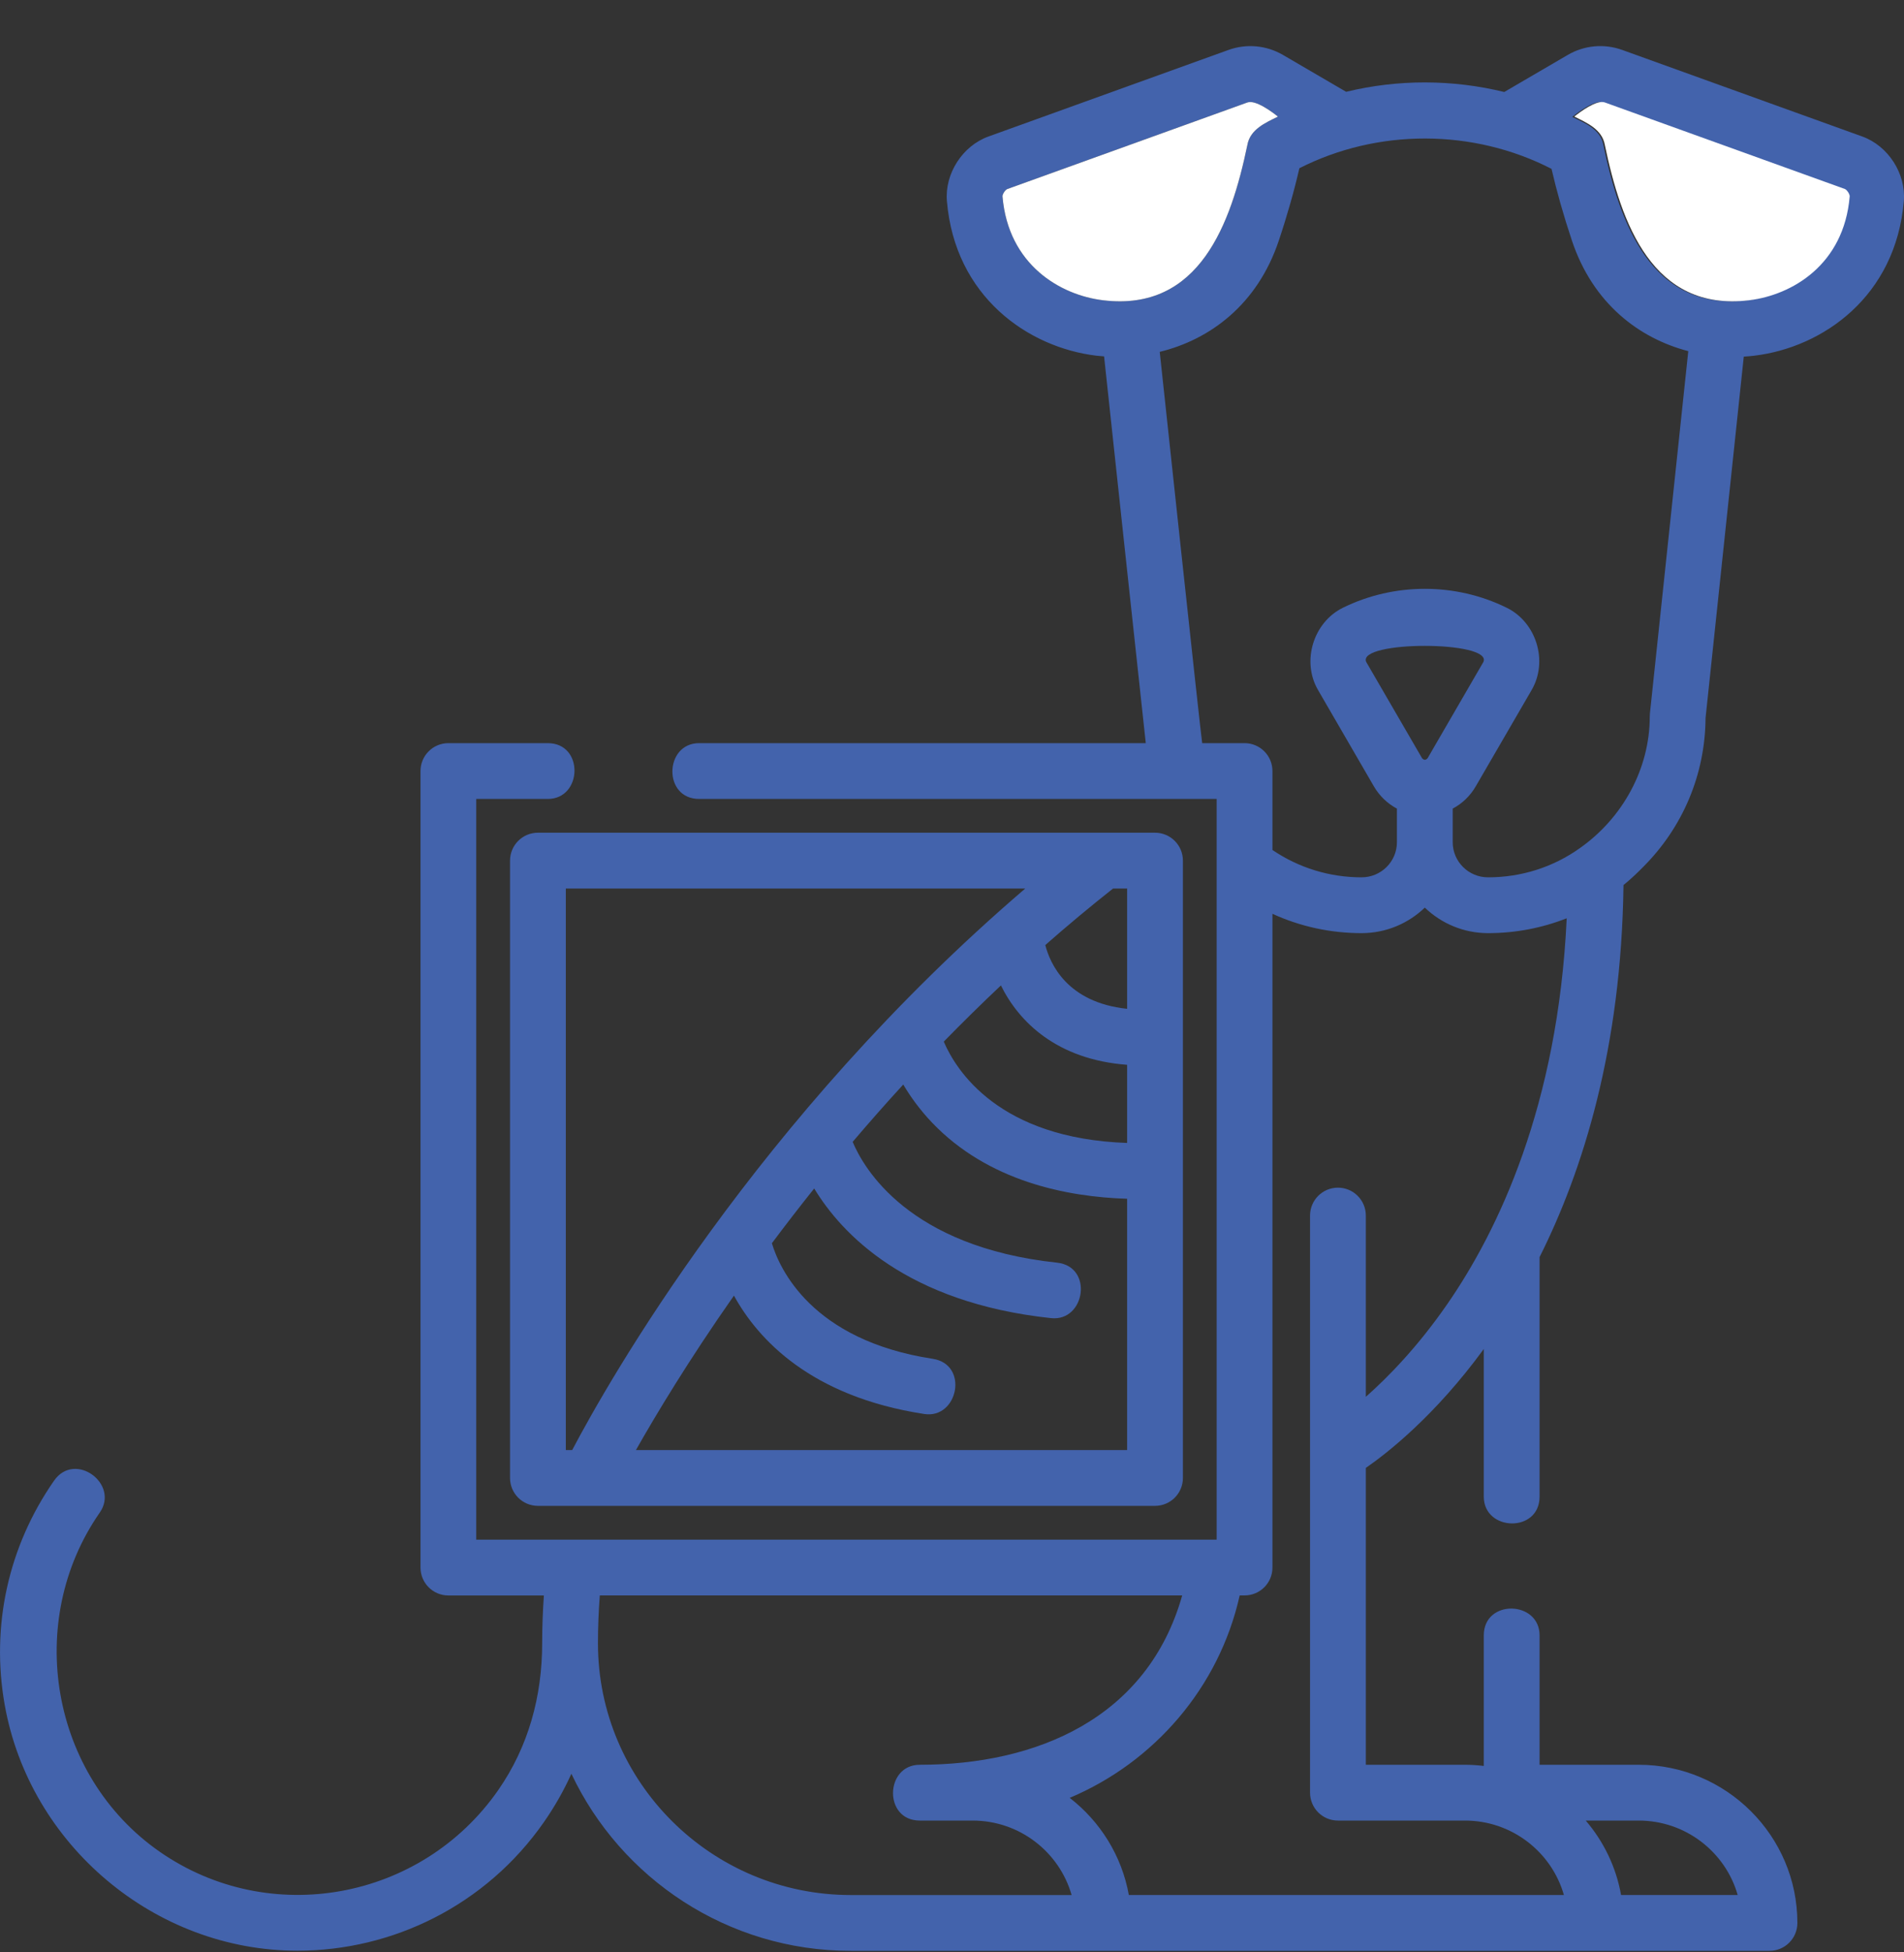 <?xml version="1.0" encoding="UTF-8"?> <svg xmlns="http://www.w3.org/2000/svg" width="40" height="41" viewBox="0 0 40 41" fill="none"><rect x="0" y="0" width="40" height="41" fill="#333333" stroke="none"/><g clip-path="url(#clip0_314_410)"><path d="M39.124 2.867L34.081 1.049C33.701 0.912 33.283 0.95 32.935 1.154L31.602 1.932C30.515 1.666 29.368 1.663 28.28 1.928L26.954 1.154C26.606 0.951 26.188 0.912 25.808 1.049L20.765 2.867C20.22 3.064 19.845 3.647 19.893 4.223C20.062 6.226 21.593 7.297 23.037 7.47C23.089 7.476 23.142 7.48 23.195 7.484C23.195 7.484 24.049 15.431 24.071 15.606H14.688C13.955 15.606 13.922 16.778 14.688 16.778H25.56V32.333H10.005V16.778H11.507C12.24 16.778 12.273 15.606 11.507 15.606H9.42C9.096 15.606 8.834 15.868 8.834 16.192V32.919C8.834 33.242 9.096 33.505 9.42 33.505H11.426C11.403 33.837 11.39 34.172 11.39 34.509C11.39 35.616 11.104 36.676 10.467 37.592C8.852 39.911 5.661 40.491 3.353 38.885C1.062 37.29 0.506 34.048 2.096 31.764C2.515 31.162 1.573 30.465 1.135 31.095C0.174 32.475 -0.194 34.145 0.098 35.797C0.618 38.742 3.253 40.965 6.248 40.965C8.24 40.965 10.204 40.02 11.429 38.261C11.653 37.939 11.845 37.601 12.004 37.249C13.041 39.444 15.281 40.968 17.873 40.968H37.174C37.498 40.968 37.76 40.705 37.76 40.382C37.76 38.55 36.264 37.06 34.426 37.06H32.344V34.343C32.344 33.609 31.172 33.576 31.172 34.343V37.085C31.042 37.069 30.91 37.06 30.776 37.06H28.694V30.826C29.14 30.518 30.146 29.734 31.172 28.329V31.429C31.172 32.163 32.344 32.196 32.344 31.429V26.399C33.26 24.571 34.063 22.003 34.107 18.586C34.222 18.492 34.333 18.392 34.44 18.286L34.513 18.213C35.355 17.375 35.823 16.262 35.831 15.078L36.634 7.489C36.708 7.485 36.78 7.478 36.852 7.47C38.296 7.297 39.827 6.226 39.996 4.223C40.044 3.647 39.669 3.064 39.124 2.867ZM21.061 4.125C21.057 4.08 21.119 3.985 21.162 3.97L26.206 2.152C26.377 2.09 26.73 2.354 26.847 2.449C26.584 2.578 26.262 2.717 26.205 3.045C25.864 4.679 25.207 6.55 23.176 6.306C22.276 6.198 21.182 5.562 21.061 4.125ZM12.562 34.509C12.562 34.172 12.575 33.836 12.601 33.504H24.836C24.109 36.081 21.781 37.06 19.323 37.06C18.59 37.06 18.557 38.232 19.323 38.232H20.433C21.421 38.232 22.256 38.894 22.513 39.796H17.873C14.944 39.795 12.562 37.424 12.562 34.509ZM36.506 39.795H34.056C33.951 39.206 33.689 38.67 33.314 38.232H34.426C35.414 38.232 36.249 38.894 36.506 39.795ZM30.401 27.392C29.786 28.28 29.167 28.915 28.694 29.333V25.527C28.694 25.203 28.431 24.941 28.108 24.941C27.784 24.941 27.522 25.203 27.522 25.527V37.646C27.522 37.97 27.784 38.232 28.108 38.232H30.776C31.764 38.232 32.598 38.894 32.855 39.795H23.715C23.567 38.97 23.112 38.25 22.473 37.755C24.246 37.007 25.612 35.438 26.044 33.504H26.146C26.47 33.504 26.732 33.242 26.732 32.919V19.19C27.316 19.457 27.951 19.596 28.604 19.596C29.12 19.596 29.588 19.391 29.933 19.06C30.278 19.391 30.746 19.596 31.262 19.596C31.837 19.596 32.395 19.488 32.914 19.284C32.73 23.223 31.471 25.848 30.401 27.392ZM29.992 15.922C29.953 15.966 29.914 15.966 29.875 15.922L28.702 13.901C28.502 13.45 31.364 13.451 31.164 13.901L29.992 15.922ZM34.659 15.046C34.659 16.149 34.085 17.183 33.187 17.813C32.629 18.21 31.962 18.424 31.262 18.424C30.852 18.424 30.519 18.094 30.519 17.687V16.981C30.718 16.875 30.887 16.715 31.005 16.51L32.178 14.489C32.53 13.882 32.275 13.067 31.652 12.762C30.576 12.233 29.291 12.233 28.214 12.762C27.593 13.066 27.338 13.885 27.689 14.489L28.861 16.51C28.98 16.715 29.148 16.875 29.347 16.981V17.687C29.347 18.094 29.014 18.424 28.604 18.424C27.932 18.424 27.286 18.225 26.732 17.85V16.192C26.732 15.868 26.47 15.606 26.146 15.606H25.256C25.224 15.421 24.364 7.389 24.364 7.389C25.419 7.132 26.416 6.397 26.865 5.054C27.043 4.523 27.187 4.013 27.298 3.533C28.944 2.696 30.952 2.701 32.595 3.546C32.705 4.022 32.848 4.528 33.024 5.054C33.465 6.373 34.434 7.105 35.468 7.374L34.662 14.984C34.66 15.005 34.659 15.025 34.659 15.046ZM36.713 6.306C34.68 6.55 34.019 4.664 33.68 3.026C33.614 2.71 33.287 2.581 33.031 2.455C33.15 2.359 33.51 2.089 33.683 2.152L38.726 3.97C38.77 3.985 38.832 4.08 38.828 4.125C38.707 5.562 37.613 6.198 36.713 6.306Z" fill="#4363AC"></path><path d="M10.715 18.073V31.037C10.715 31.361 10.977 31.623 11.301 31.623H24.265C24.589 31.623 24.851 31.361 24.851 31.037V18.073C24.851 17.749 24.589 17.487 24.265 17.487H11.301C10.977 17.487 10.715 17.749 10.715 18.073ZM13.36 30.451C13.771 29.725 14.458 28.578 15.419 27.208C15.922 28.122 17.028 29.328 19.418 29.694C20.127 29.802 20.362 28.653 19.595 28.535C17.041 28.144 16.372 26.63 16.216 26.108C16.495 25.735 16.791 25.351 17.105 24.958C17.683 25.912 19.047 27.357 22.083 27.681C22.798 27.756 22.976 26.599 22.207 26.516C19.083 26.182 18.142 24.527 17.913 23.979C18.251 23.582 18.605 23.179 18.976 22.775C19.121 23.021 19.316 23.296 19.578 23.572C20.757 24.808 22.409 25.135 23.679 25.174V30.451H13.36ZM23.679 18.659V21.185C22.413 21.053 22.057 20.227 21.96 19.846C22.417 19.444 22.892 19.047 23.384 18.659H23.679ZM21.028 20.694C21.402 21.455 22.199 22.25 23.679 22.361V24.002C20.985 23.909 20.087 22.481 19.827 21.874C20.212 21.48 20.612 21.086 21.028 20.694ZM11.887 18.659H21.539C15.895 23.488 12.762 29.043 12.021 30.451H11.887L11.887 18.659Z" fill="#4363AC"></path><path d="M21.162 3.97C21.119 3.985 21.057 4.08 21.061 4.125C21.182 5.562 22.276 6.198 23.176 6.306C25.207 6.55 25.864 4.679 26.205 3.045C26.262 2.717 26.584 2.578 26.847 2.449C26.73 2.354 26.377 2.09 26.206 2.152L21.162 3.97Z" fill="white"></path><path d="M38.758 3.969C38.801 3.985 38.863 4.079 38.859 4.125C38.738 5.562 37.644 6.198 36.743 6.306C34.713 6.55 34.056 4.678 33.715 3.044C33.658 2.716 33.336 2.578 33.073 2.448C33.19 2.354 33.543 2.089 33.714 2.151L38.758 3.969Z" fill="white"></path></g><defs><clipPath id="clip0_314_410"><rect width="40" height="40" fill="white" transform="translate(0 0.968)"></rect></clipPath></defs></svg> 